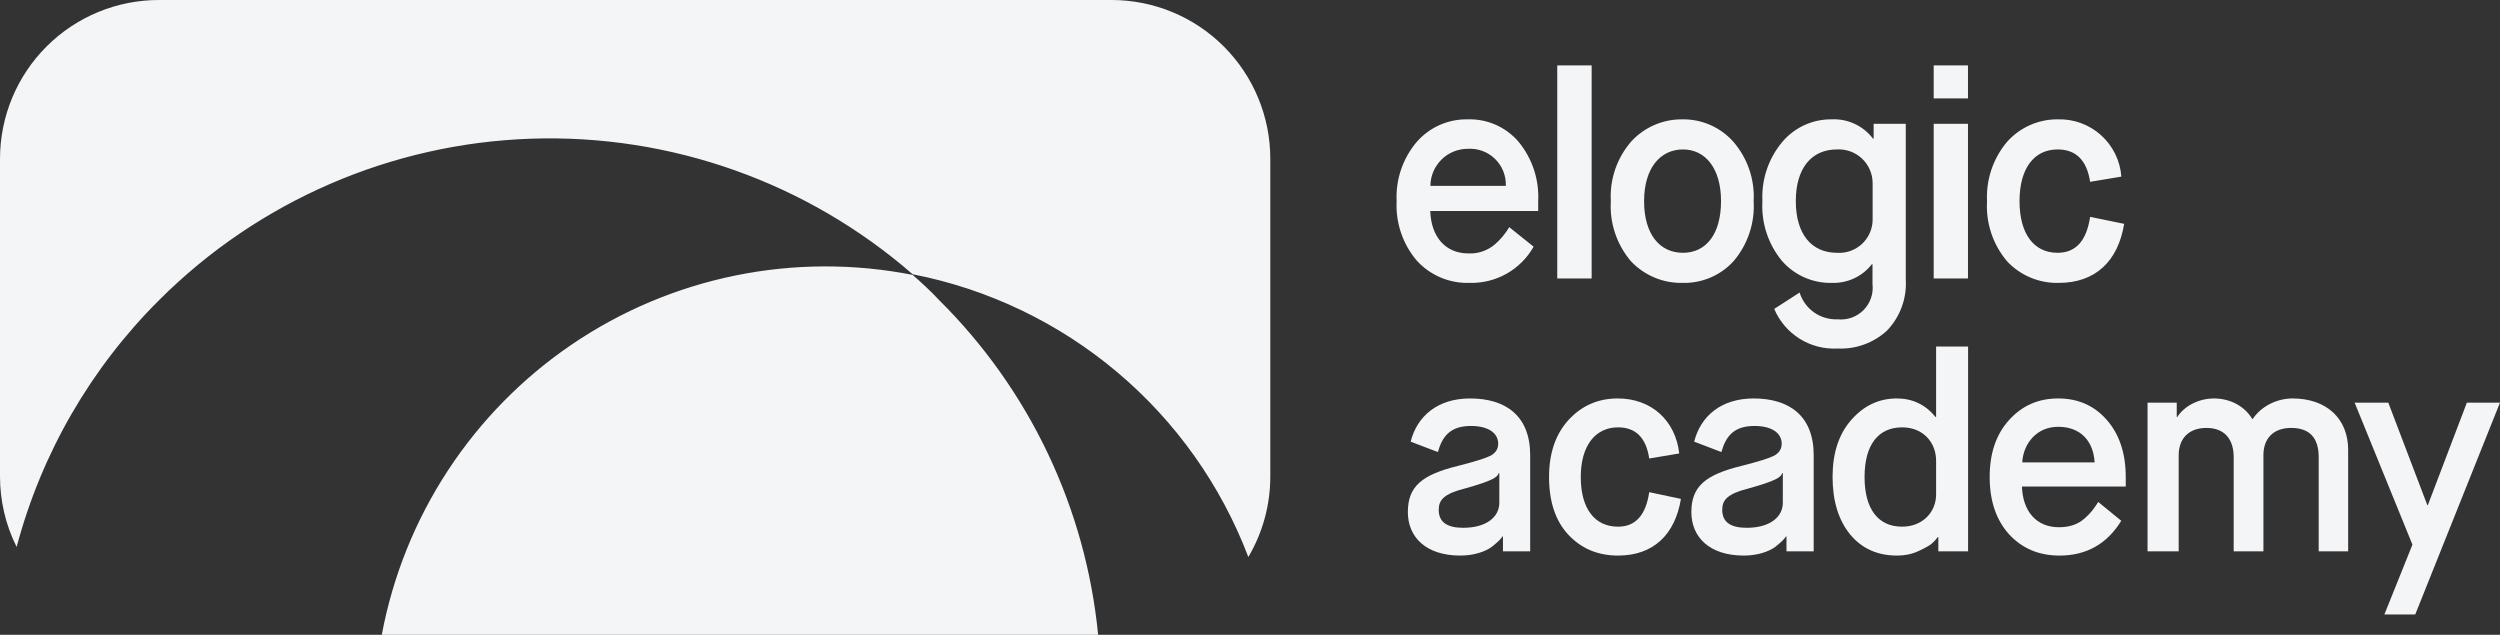 <svg width="445" height="113" viewBox="0 0 445 113" fill="none" xmlns="http://www.w3.org/2000/svg">
<rect x="0" y="0" width="445" height="113" fill="#333333" stroke="none"/>
<path d="M195.467 113H67.958C69.911 102.567 73.912 92.623 79.729 83.745C85.546 74.866 93.064 67.227 101.849 61.27C110.635 55.313 120.513 51.155 130.914 49.037C141.315 46.919 152.033 46.882 162.449 48.929C164.076 50.353 165.658 51.799 167.195 53.449C183.269 69.399 193.269 90.462 195.467 113ZM197.863 0H28.363C24.643 -0.012 20.956 0.711 17.516 2.126C14.075 3.542 10.948 5.622 8.313 8.249C5.678 10.876 3.587 13.996 2.161 17.432C0.734 20.868 1.87449e-05 24.552 3.7763e-05 28.273V84.773C-0.007 89.142 1.007 93.453 2.961 97.361C7.385 80.687 16.169 65.492 28.408 53.336C46.033 35.763 69.664 25.526 94.538 24.687C119.413 23.848 143.68 32.47 162.449 48.816C175.866 51.432 188.395 57.427 198.851 66.234C209.307 75.041 217.344 86.368 222.203 99.146C224.772 94.801 226.123 89.843 226.113 84.795V28.295C226.119 24.582 225.392 20.903 223.975 17.471C222.558 14.038 220.478 10.918 217.854 8.29C215.231 5.662 212.114 3.577 208.684 2.155C205.254 0.732 201.576 0 197.863 0ZM272.985 43.912C271.846 45.925 270.179 47.589 268.164 48.724C266.148 49.859 263.861 50.422 261.549 50.353C259.797 50.407 258.053 50.082 256.438 49.399C254.823 48.717 253.375 47.693 252.193 46.398C249.688 43.452 248.402 39.661 248.6 35.798C248.412 31.951 249.697 28.177 252.193 25.244C253.318 23.96 254.71 22.936 256.271 22.245C257.832 21.554 259.526 21.213 261.233 21.244C262.94 21.187 264.637 21.512 266.202 22.196C267.766 22.881 269.157 23.907 270.273 25.199C272.734 28.166 273.992 31.948 273.799 35.798V37.561H254.589C254.724 42.081 257.233 45.11 261.369 45.11C263.122 45.194 264.84 44.594 266.16 43.437C267.143 42.574 267.982 41.559 268.646 40.431L272.985 43.912ZM268.036 33.087C268.069 32.195 267.915 31.307 267.584 30.479C267.253 29.651 266.751 28.902 266.112 28.28C265.473 27.658 264.711 27.177 263.874 26.868C263.038 26.56 262.146 26.43 261.256 26.487C259.501 26.487 257.818 27.181 256.573 28.417C255.329 29.654 254.623 31.332 254.611 33.087H268.036ZM277.189 49.562V11.639H283.313V49.562H277.189ZM290.387 25.154C291.538 23.908 292.937 22.916 294.493 22.243C296.05 21.569 297.731 21.229 299.427 21.244C301.126 21.212 302.812 21.544 304.371 22.219C305.93 22.893 307.327 23.894 308.467 25.154C311.041 28.083 312.364 31.905 312.151 35.798C312.385 39.7 311.097 43.54 308.557 46.511C307.412 47.76 306.013 48.749 304.454 49.411C302.894 50.074 301.211 50.395 299.517 50.353C297.801 50.393 296.094 50.072 294.51 49.41C292.925 48.748 291.497 47.76 290.319 46.511C287.78 43.54 286.492 39.7 286.726 35.798C286.507 31.908 287.821 28.087 290.387 25.154ZM306.343 35.798C306.343 29.99 303.585 26.6 299.563 26.6C295.54 26.6 292.647 29.922 292.647 35.798C292.647 41.675 295.404 44.997 299.563 44.997C303.721 44.997 306.343 41.629 306.343 35.798ZM320.332 52.071C320.775 53.503 321.682 54.749 322.908 55.611C324.135 56.474 325.614 56.906 327.112 56.839C327.954 56.926 328.806 56.823 329.603 56.537C330.4 56.25 331.123 55.788 331.717 55.185C332.312 54.582 332.763 53.853 333.038 53.051C333.313 52.25 333.404 51.398 333.304 50.556V47.031H333.191C332.352 48.108 331.269 48.971 330.032 49.548C328.794 50.126 327.437 50.402 326.072 50.353C324.396 50.392 322.731 50.062 321.196 49.387C319.661 48.711 318.294 47.706 317.191 46.443C314.727 43.462 313.483 39.659 313.71 35.798C313.517 31.937 314.802 28.147 317.304 25.199C318.374 23.947 319.706 22.944 321.205 22.261C322.704 21.578 324.335 21.231 325.982 21.244C327.404 21.168 328.823 21.442 330.115 22.04C331.408 22.639 332.533 23.545 333.395 24.679H333.508V22.035H339.226V49.72C339.332 51.396 339.087 53.076 338.508 54.652C337.928 56.228 337.025 57.666 335.858 58.873C333.477 61.045 330.331 62.183 327.112 62.037C324.731 62.169 322.368 61.562 320.346 60.3C318.323 59.038 316.74 57.182 315.812 54.986L320.332 52.071ZM333.327 32.567C333.322 31.752 333.152 30.946 332.826 30.199C332.5 29.452 332.026 28.779 331.432 28.221C330.838 27.663 330.136 27.232 329.371 26.953C328.605 26.674 327.79 26.554 326.976 26.6C322.456 26.6 319.654 29.922 319.654 35.798C319.654 41.675 322.456 44.997 326.976 44.997C327.775 45.052 328.577 44.945 329.334 44.682C330.091 44.42 330.787 44.007 331.38 43.469C331.973 42.93 332.451 42.278 332.786 41.55C333.12 40.822 333.305 40.034 333.327 39.234V32.567ZM344.198 17.515V11.639H350.3V17.515H344.198ZM344.198 49.562V22.035H350.3V49.562H344.198ZM378.098 39.844C377.013 46.511 372.967 50.353 366.458 50.353C364.741 50.399 363.033 50.08 361.448 49.418C359.862 48.756 358.435 47.765 357.26 46.511C354.738 43.532 353.459 39.696 353.69 35.798C353.504 31.956 354.78 28.185 357.26 25.244C358.394 23.97 359.787 22.954 361.347 22.264C362.906 21.574 364.595 21.226 366.3 21.244C369.134 21.161 371.891 22.174 373.996 24.073C376.101 25.972 377.392 28.61 377.6 31.437L372.041 32.363C371.453 28.521 369.532 26.6 366.255 26.6C362.052 26.6 359.475 29.99 359.475 35.798C359.475 41.607 362.006 44.997 366.255 44.997C369.487 44.997 371.408 42.872 372.041 38.601L378.098 39.844Z" fill="#F4F5F7"/>
<path d="M272.372 98.143V81.013C272.372 74.072 268.077 70.925 261.684 70.925C255.891 70.925 252.246 74.072 251.097 78.616L255.941 80.464C256.74 77.618 258.189 75.82 261.834 75.82C265.03 75.82 266.678 77.168 266.678 78.966C266.678 79.915 266.229 80.614 265.33 81.113C264.431 81.563 262.533 82.162 259.587 82.911C253.045 84.509 250.598 86.607 250.598 91.151C250.598 95.546 253.744 98.892 259.936 98.892C262.334 98.892 264.381 98.193 265.53 97.344C266.728 96.395 267.178 95.896 267.427 95.496H267.527V98.143H272.372ZM260.735 86.956C265.929 85.508 266.529 84.909 266.778 84.21H266.878V89.503C266.878 91.95 264.681 93.948 260.436 93.948C257.539 93.948 256.091 92.899 256.091 90.752C256.091 89.004 256.99 87.905 260.735 86.956Z" fill="#F4F5F7"/>
<path d="M293.561 87.606C292.962 91.701 291.114 93.748 288.018 93.748C283.823 93.748 281.376 90.502 281.376 84.909C281.376 79.315 283.973 76.069 288.018 76.069C291.164 76.069 293.012 77.917 293.561 81.613L298.905 80.714C298.256 74.921 294.011 70.925 287.968 70.925C284.422 70.925 281.526 72.224 279.179 74.771C276.881 77.318 275.733 80.664 275.733 84.909C275.733 89.303 276.881 92.749 279.179 95.196C281.476 97.644 284.422 98.892 288.018 98.892C294.261 98.892 298.156 95.196 299.205 88.804L293.561 87.606Z" fill="#F4F5F7"/>
<path d="M322.837 98.143V81.013C322.837 74.072 318.542 70.925 312.15 70.925C306.357 70.925 302.711 74.072 301.562 78.616L306.406 80.464C307.206 77.618 308.654 75.82 312.299 75.82C315.496 75.82 317.144 77.168 317.144 78.966C317.144 79.915 316.694 80.614 315.795 81.113C314.896 81.563 312.999 82.162 310.052 82.911C303.51 84.509 301.063 86.607 301.063 91.151C301.063 95.546 304.209 98.892 310.402 98.892C312.799 98.892 314.846 98.193 315.995 97.344C317.194 96.395 317.643 95.896 317.893 95.496H317.993V98.143H322.837ZM311.201 86.956C316.395 85.508 316.994 84.909 317.243 84.21H317.343V89.503C317.343 91.95 315.146 93.948 310.901 93.948C308.005 93.948 306.556 92.899 306.556 90.752C306.556 89.004 307.455 87.905 311.201 86.956Z" fill="#F4F5F7"/>
<path d="M344.626 88.005C344.626 91.201 342.179 93.748 338.583 93.748C334.338 93.748 331.891 90.652 331.891 84.909C331.891 79.166 334.338 76.069 338.583 76.069C342.329 76.069 344.626 78.766 344.626 82.012V88.005ZM350.319 98.143V61.687H344.626V74.222H344.526C342.728 72.024 340.431 70.925 337.634 70.925C334.488 70.925 331.791 72.174 329.544 74.721C327.297 77.268 326.198 80.664 326.198 84.909C326.198 89.154 327.247 92.55 329.294 95.097C331.392 97.644 334.188 98.892 337.684 98.892C339.033 98.892 340.331 98.642 341.48 98.093C342.678 97.544 343.477 97.094 343.877 96.745C344.326 96.345 344.676 95.945 344.926 95.596H345.025V98.143H350.319Z" fill="#F4F5F7"/>
<path d="M373.489 89.353C372.69 90.552 372.29 91.201 371.091 92.25C369.943 93.299 368.445 93.848 366.497 93.848C362.452 93.848 360.055 91.001 359.905 86.607H378.383V84.909C378.383 80.664 377.234 77.268 374.987 74.721C372.739 72.174 369.893 70.925 366.347 70.925C362.801 70.925 359.905 72.224 357.608 74.771C355.31 77.318 354.162 80.664 354.162 84.909C354.162 89.154 355.31 92.55 357.608 95.097C359.955 97.644 362.951 98.892 366.597 98.892C371.341 98.892 375.037 96.844 377.584 92.699L373.489 89.353ZM359.955 82.312C360.155 78.916 362.552 75.969 366.347 75.969C370.392 75.969 372.64 78.566 372.839 82.312H359.955Z" fill="#F4F5F7"/>
<path d="M387.807 98.143V81.013C387.807 78.167 389.505 76.169 392.751 76.169C395.948 76.169 397.596 78.167 397.596 81.363V98.143H402.889V81.013C402.889 78.067 404.637 76.169 407.833 76.169C411.079 76.169 412.727 77.917 412.727 81.363V98.143H417.971V80.064C417.971 74.521 414.126 70.925 408.083 70.925C405.037 70.925 402.34 72.523 400.992 74.571H400.892C399.643 72.424 397.096 70.925 394.1 70.925C391.353 70.925 388.806 72.274 387.558 74.222H387.458V71.675H382.264V98.143H387.807Z" fill="#F4F5F7"/>
<path d="M429.912 109.379L444.994 71.675H439.101L432.16 89.903H432.06L425.118 71.675H419.125L429.413 96.944L424.419 109.379H429.912Z" fill="#F4F5F7"/>
</svg>
